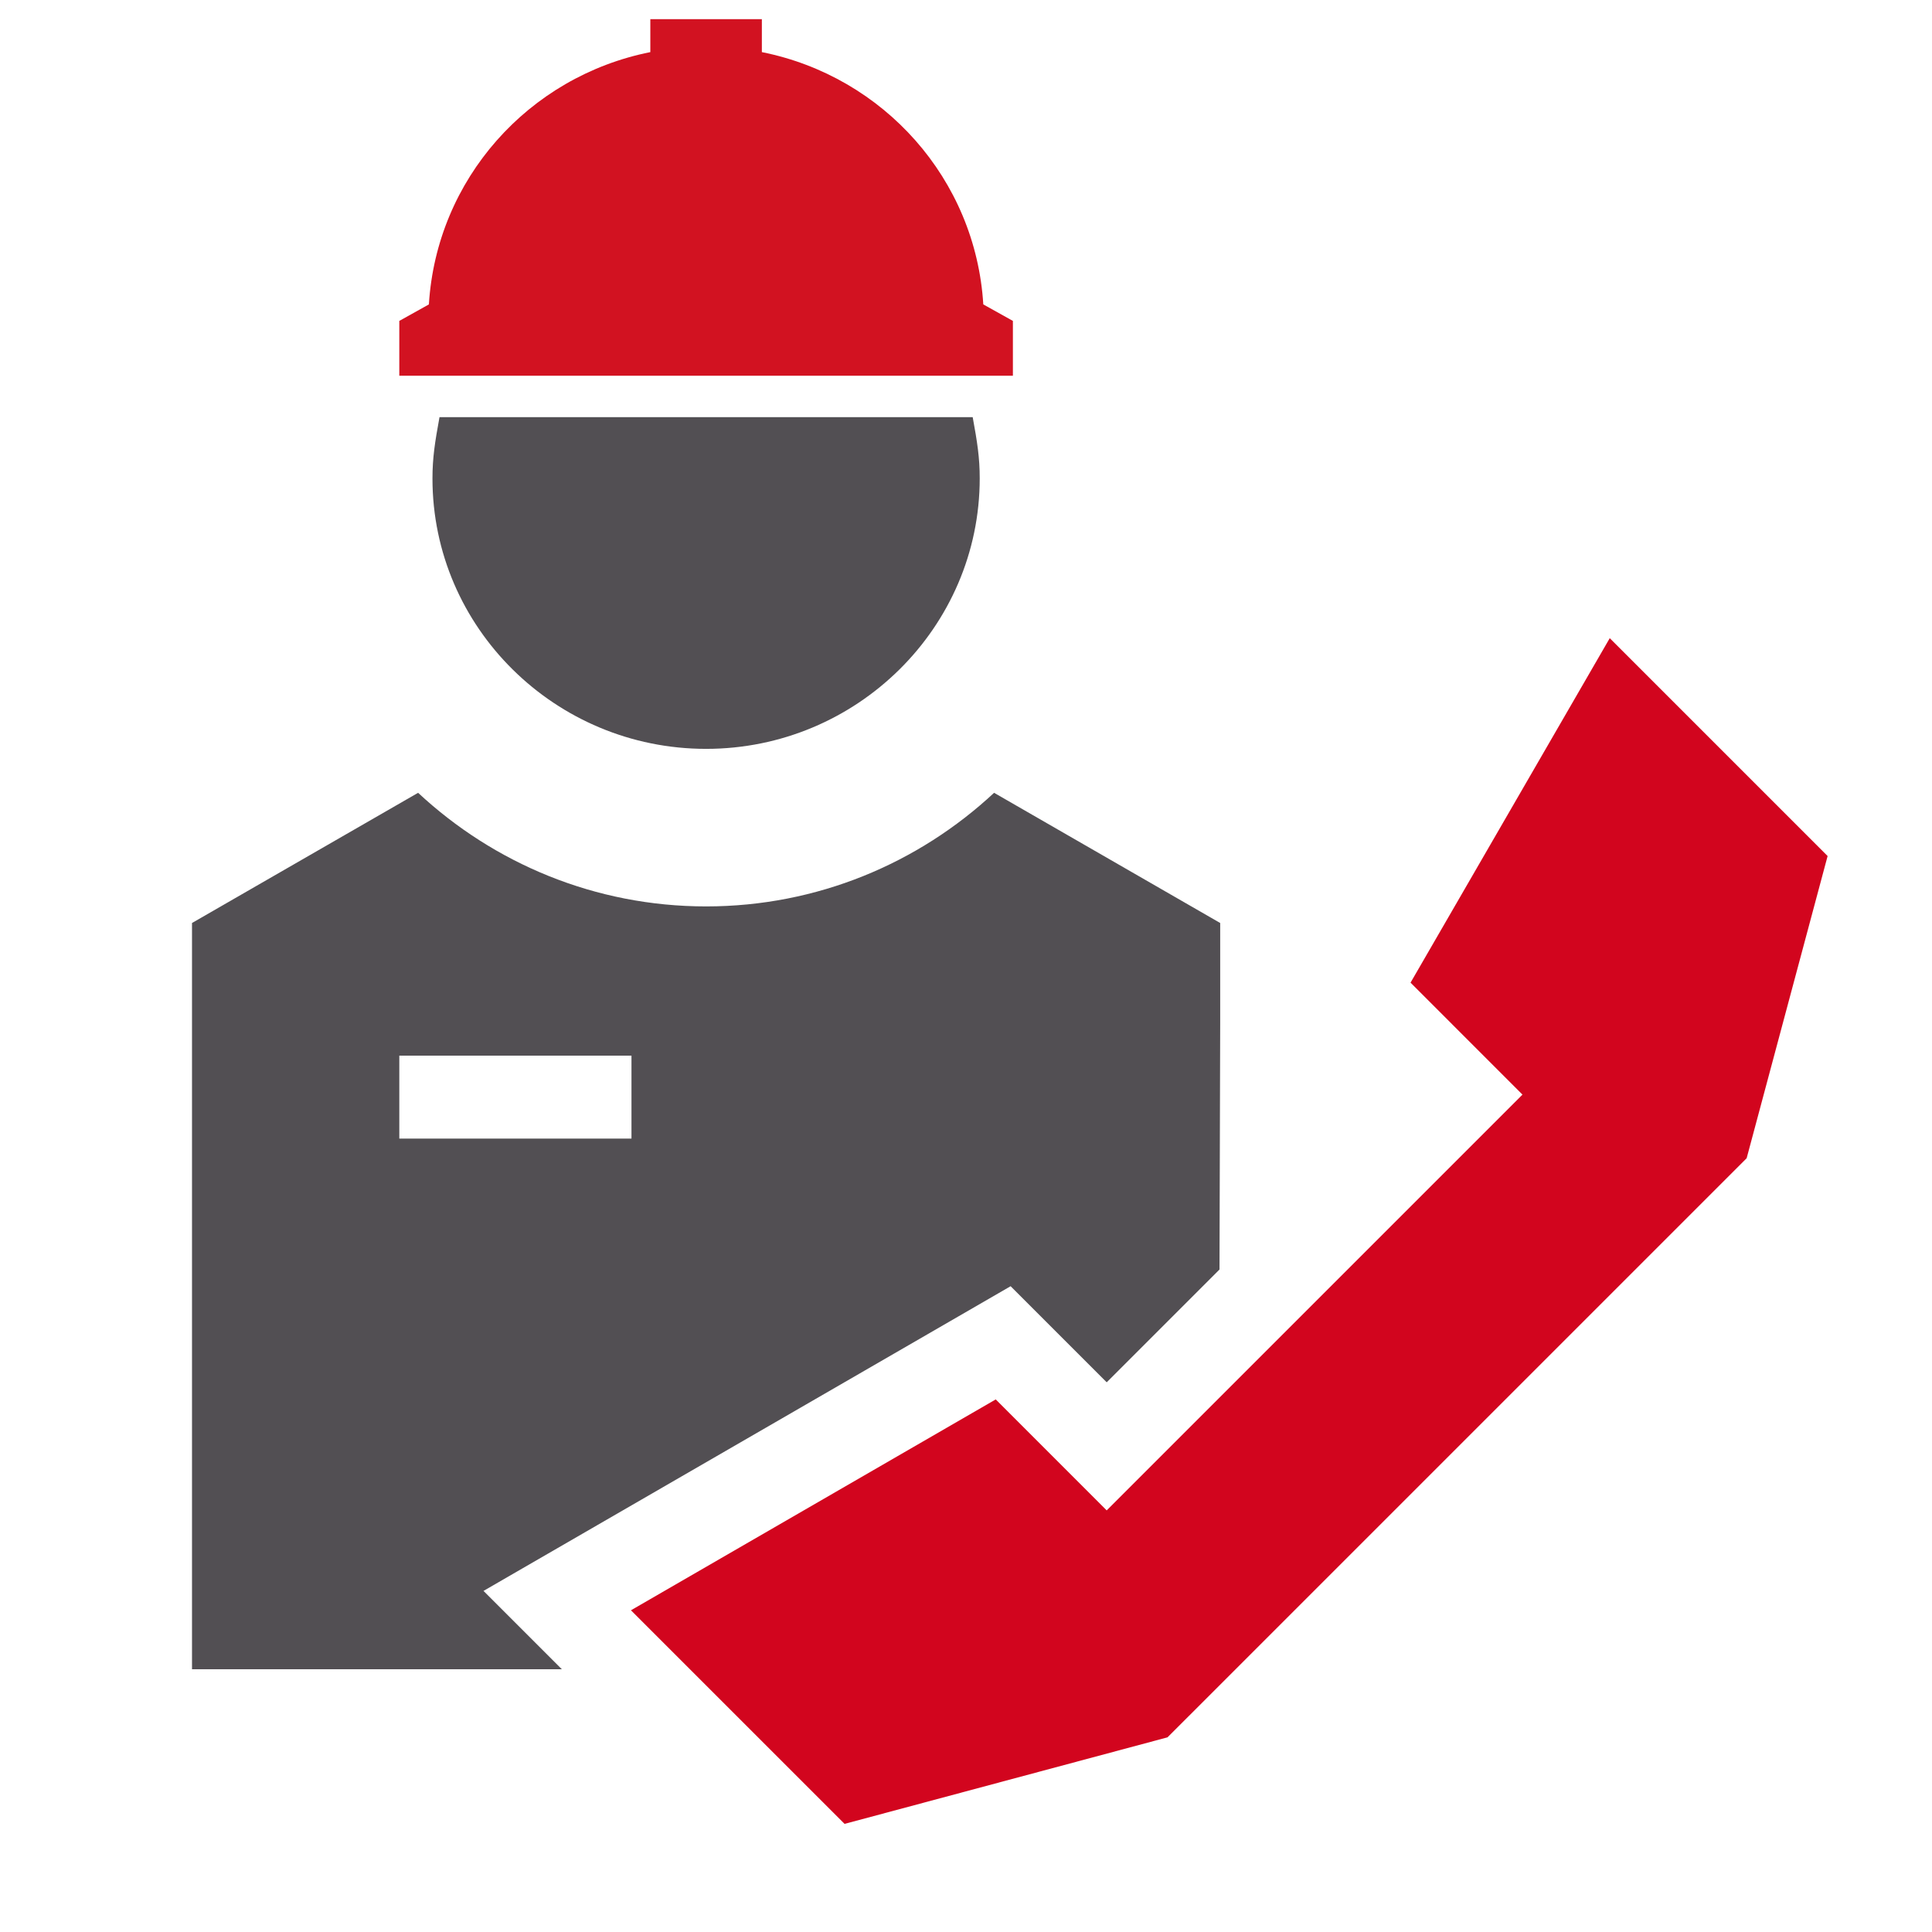 <?xml version="1.0" encoding="UTF-8"?>
<svg width="128px" height="128px" viewBox="0 0 128 128" version="1.1" xmlns="http://www.w3.org/2000/svg" xmlns:xlink="http://www.w3.org/1999/xlink">
    <!-- Generator: Sketch 49 (51002) - http://www.bohemiancoding.com/sketch -->
    <title>ic_07-00_contact-us</title>
    <desc>Created with Sketch.</desc>
    <defs></defs>
    <g id="ic_07-00_contact-us" stroke="none" stroke-width="1" fill="none" fill-rule="evenodd">
        <g id="ic_07_contact-us_300x300px">
            <g id="Page-1" transform="translate(12.373, 0.853)">
                <g id="Group-9">
                    <path d="M52.773,19.315 C52.264,11.02 46.178,4.211 38.102,2.6 L38.102,0.418 L30.713,0.418 L30.713,2.6 C22.633,4.211 16.551,11.02 16.042,19.315 L14.082,20.408 L14.082,24.041 L15.932,24.041 L17.779,24.041 L51.036,24.041 L52.883,24.041 L54.734,24.041 L54.734,20.408 L52.773,19.315 Z" id="Fill-2" fill="#D21221"></path>
                    <path d="M34.408,48.761 C44.404,48.761 52.536,40.702 52.536,30.838 C52.536,29.457 52.372,28.432 52.071,26.786 L16.745,26.786 C16.444,28.432 16.279,29.469 16.279,30.849 C16.279,40.714 24.411,48.761 34.408,48.761" id="Fill-4" fill="#524F53"></path>
                    <path d="M14.082,74.581 L29.464,74.581 L29.464,69.087 L14.082,69.087 L14.082,74.581 Z M19.66,104.549 L26.427,100.638 L50.595,86.668 L54.583,84.362 L57.84,87.62 L60.949,90.728 L68.422,83.255 L68.468,66.89 L68.468,60.298 L53.488,51.672 C48.481,56.337 41.774,59.199 34.408,59.199 C27.042,59.199 20.335,56.337 15.328,51.672 L0.348,60.298 L0.348,109.74 L24.852,109.74 L19.66,104.549 Z" id="Fill-6" fill="#524F53"></path>
                    <polygon id="Fill-8" fill="#D2051E" points="43.583 119.984 64.978 114.25 103.347 75.883 108.711 55.862 94.277 41.428 81.079 64.251 88.495 71.668 60.948 99.214 53.597 91.862 29.429 105.833"></polygon>
                </g>
            </g>
        </g>
    </g>
</svg>